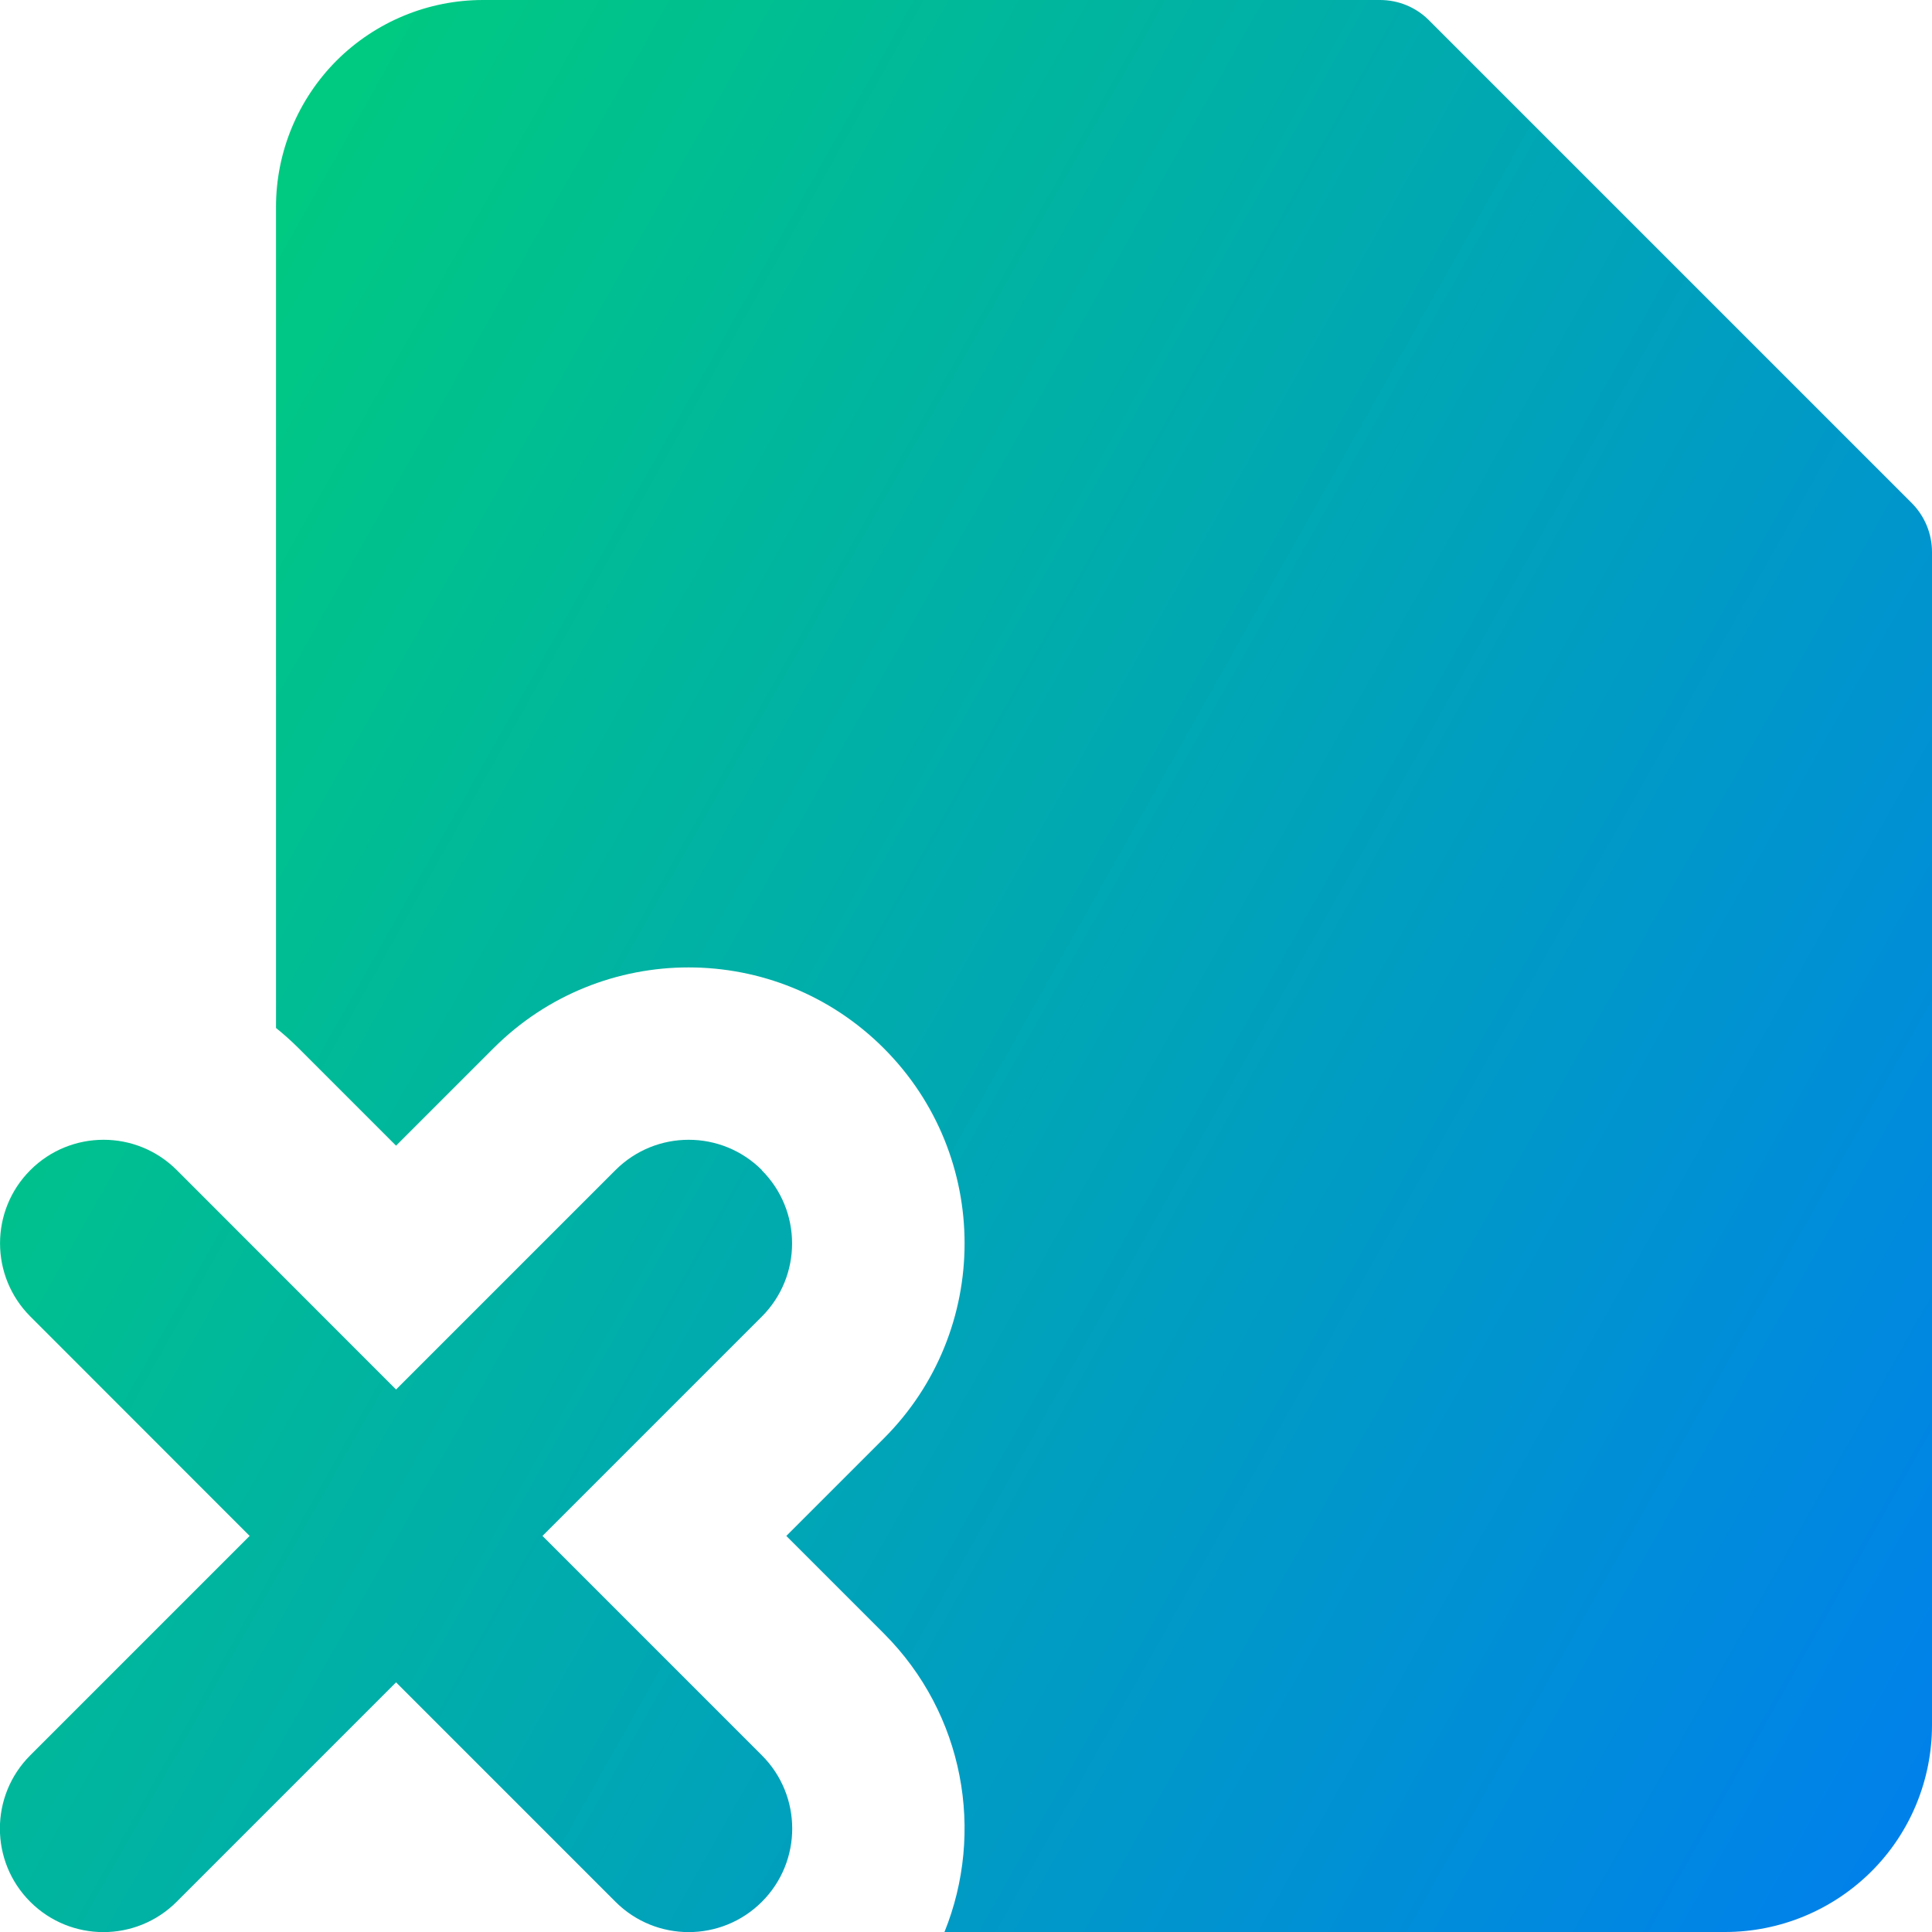 <svg xmlns="http://www.w3.org/2000/svg" fill="none" viewBox="0 0 14 14" id="File-Delete-Alternate--Streamline-Core-Gradient">
  <desc>
    File Delete Alternate Streamline Icon: https://streamlinehq.com
  </desc>
  <g id="Free Gradient/Interface Essential/file-delete-alternate--file-common-delete-cross">
    <path id="Union" fill="url(#paint0_linear_14402_7471)" fill-rule="evenodd" d="M3.5-0c-.398 0-.779.158-1.061.439C2.158.721 2 1.102 2 1.5v5.949c.057.046.112.095.164.147l.706.706.706-.706c.781-.781 2.047-.781 2.828-0.0.781.781.781 2.047 0 2.828l-.706.706.706.706c.585.585.732 1.442.44 2.164H12.5c.398 0 .779-.158 1.061-.439S14 12.898 14 12.5V4c0-.133-.053-.26-.146-.354l-3.5-3.5c-.094-.094-.221-.146-.354-.146H3.5ZM5.52 8.48c.293.293.293.768 0 1.061L3.931 11.13l1.59 1.59c.293.293.293.768 0 1.061-.293.293-.768.293-1.061 0L2.87 12.191l-1.59 1.59c-.293.293-.768.293-1.061 0-.293-.293-.293-.768 0-1.061l1.59-1.59L.22 9.54c-.293-.293-.293-.768 0-1.061.293-.293.768-.293 1.061 0L2.87 10.069l1.59-1.59c.293-.293.768-.293 1.061 0Z" clip-rule="evenodd"></path>
  </g>
  <defs>
    <linearGradient id="paint0_linear_14402_7471" x1=".538" x2="16.494" y1="1.131" y2="10.125" gradientUnits="userSpaceOnUse">
      <stop stop-color="#00d078"></stop>
      <stop offset="1" stop-color="#007df0"></stop>
    </linearGradient>
  </defs>
</svg>